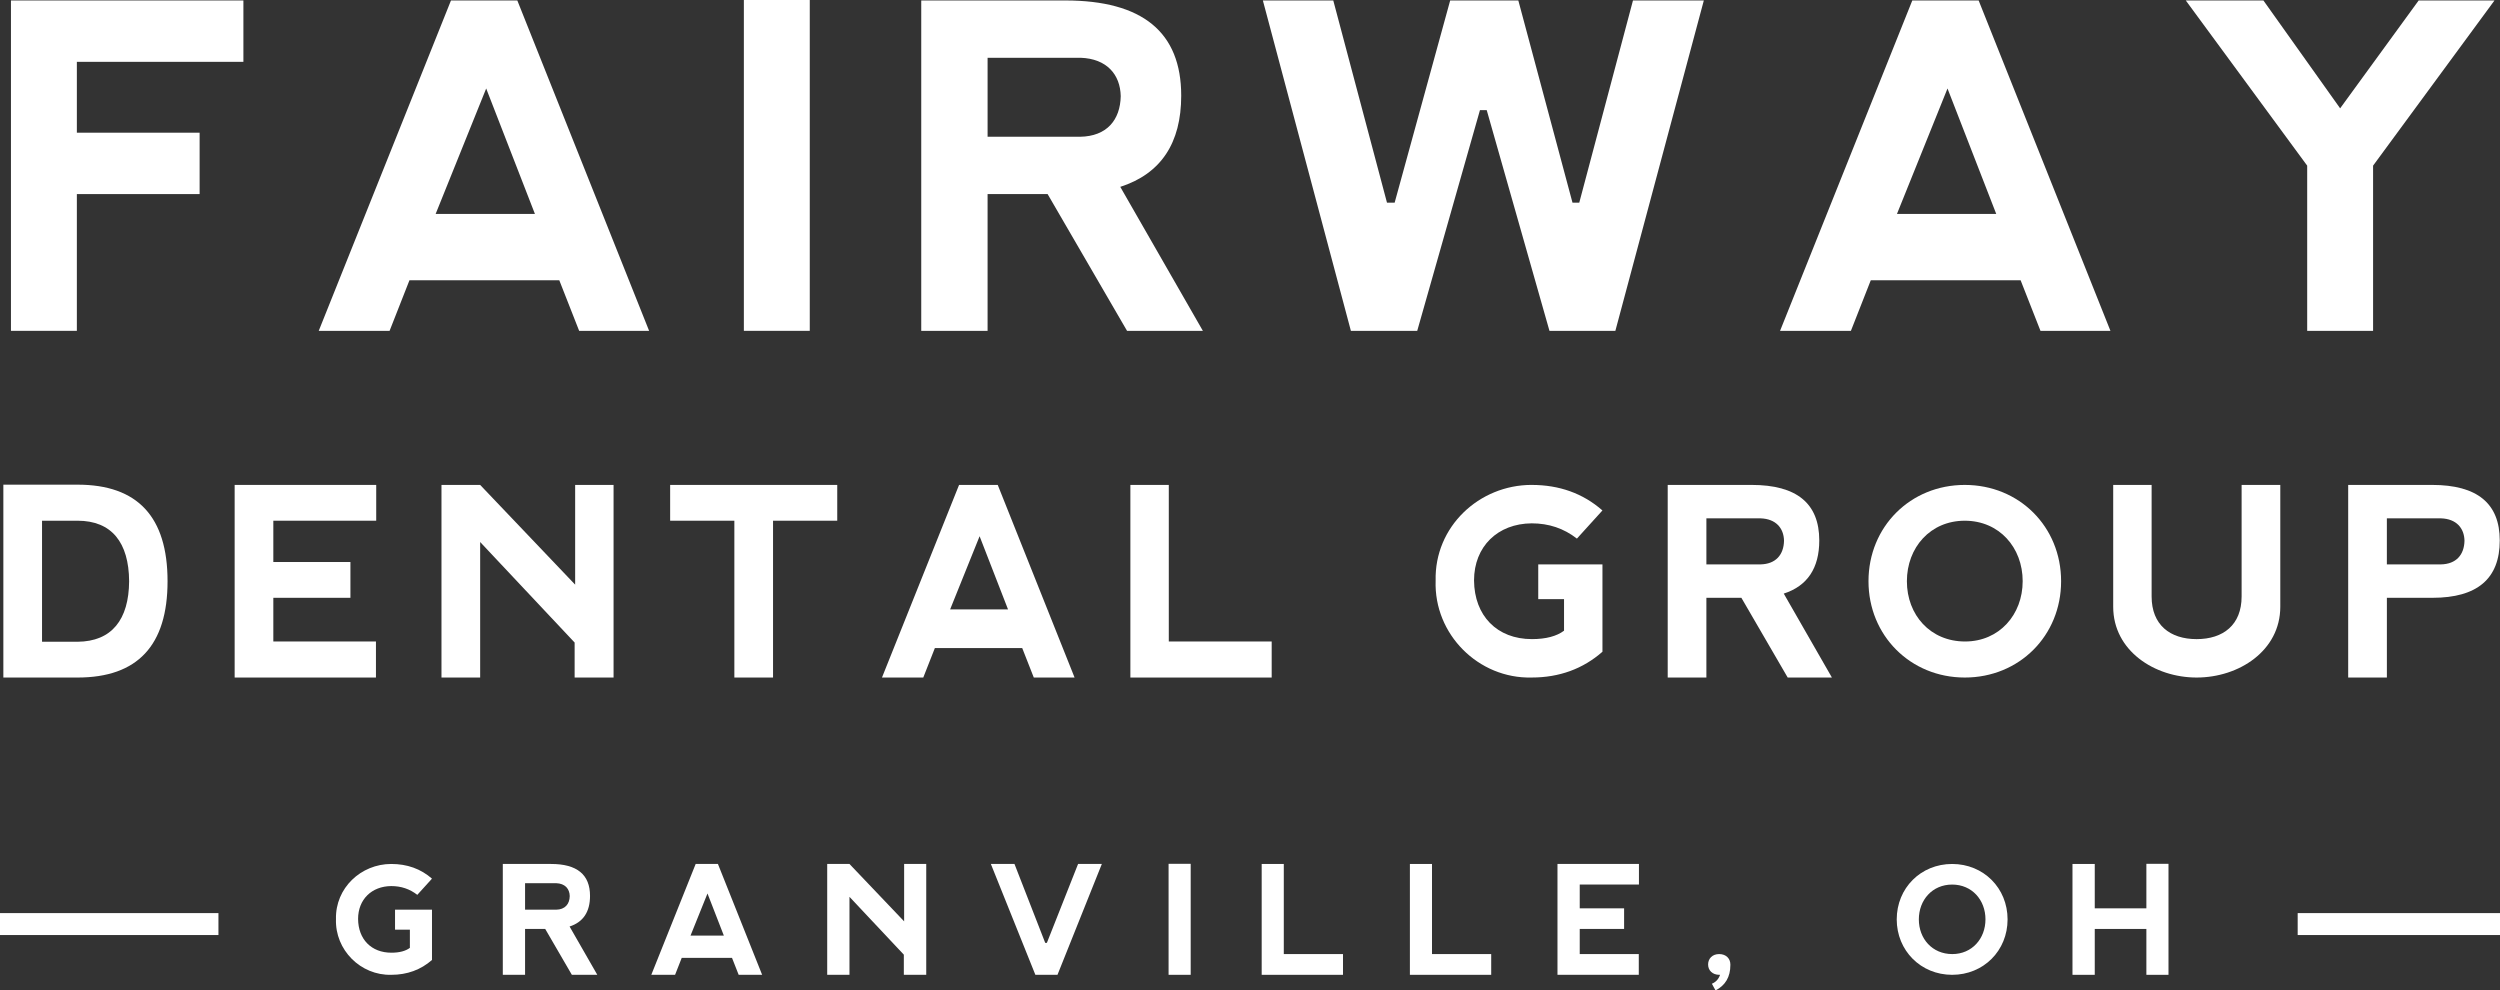 <?xml version="1.0" encoding="UTF-8"?><svg id="Layer_2" xmlns="http://www.w3.org/2000/svg" viewBox="0 0 310.1 122.851"><rect x="0" y="0" width="310.1" height="122.851" fill="#333333" stroke="none"/><g id="Components"><g id="_7aea3031-0af0-4bb4-b3ad-5e05e7259949_5"><path d="M.416,84.042v-23.924h9.204c7.441,0,11.163,3.981,11.163,11.979,0,7.964-3.722,11.945-11.163,11.945H.416ZM9.62,79.603c4.243-.033,6.365-2.742,6.397-7.507-.032-4.798-2.154-7.507-6.397-7.507h-4.406v15.014h4.406Z" style="fill:#fff;"/><path d="M29.106,84.042v-23.892h17.56v4.439h-12.762v5.124h9.563v4.439h-9.563v5.418h12.729v4.472h-17.527Z" style="fill:#fff;"/><path d="M54.761,84.042v-23.892h4.798l11.783,12.37v-12.37h4.765v23.892h-4.83v-4.341l-11.718-12.468v16.809h-4.798Z" style="fill:#fff;"/><path d="M103.852,60.15v4.439h-7.964v19.452h-4.798v-19.452h-7.964v-4.439h20.726Z" style="fill:#fff;"/><path d="M109.4,84.042l9.562-23.892h4.798l9.531,23.892h-5.06l-1.435-3.655h-10.836l-1.437,3.655h-5.124ZM121.509,66.515l-3.655,9.074h7.181l-3.525-9.074Z" style="fill:#fff;"/><path d="M144.977,60.15v19.42h12.762v4.472h-17.527v-23.892h4.766Z" style="fill:#fff;"/><path d="M189.987,60.15c3.427,0,6.364,1.045,8.779,3.166l-3.166,3.492c-1.632-1.272-3.492-1.893-5.613-1.893-4.211.032-7.148,2.872-7.148,7.082.033,4.374,2.84,7.278,7.181,7.278,1.73,0,3.068-.358,3.982-1.044v-3.917h-3.199v-4.308h7.964v10.836c-2.415,2.121-5.353,3.198-8.779,3.198-6.593.163-12.142-5.353-11.913-12.011-.163-6.691,5.385-11.881,11.913-11.881Z" style="fill:#fff;"/><path d="M227.229,84.042h-5.483l-5.745-9.89h-4.341v9.89h-4.798v-23.892h10.412c5.581,0,8.388,2.285,8.388,6.887,0,3.428-1.469,5.646-4.406,6.593l5.974,10.412ZM211.66,70.008h6.691c1.926-.033,2.904-1.208,2.938-2.938-.033-1.567-1.012-2.709-2.905-2.774h-6.724v5.712Z" style="fill:#fff;"/><path d="M243.713,60.15c6.756,0,11.946,5.189,11.946,11.946s-5.19,11.945-11.946,11.945-11.945-5.222-11.945-11.945c0-6.757,5.189-11.946,11.945-11.946ZM250.893,72.097c0-4.178-2.905-7.507-7.181-7.507s-7.181,3.329-7.181,7.507,2.905,7.474,7.214,7.474c4.242,0,7.147-3.329,7.147-7.474Z" style="fill:#fff;"/><path d="M266.887,60.15v13.839c0,3.525,2.285,5.287,5.581,5.287s5.582-1.762,5.582-5.287v-13.839h4.798v15.112c0,5.45-5.125,8.779-10.38,8.779-5.222,0-10.346-3.329-10.346-8.779v-15.112h4.765Z" style="fill:#fff;"/><path d="M291.269,84.042v-23.892h10.412c5.581,0,8.388,2.285,8.388,6.887,0,4.766-2.807,7.115-8.355,7.115h-5.646v9.89h-4.798ZM296.066,70.008h6.691c1.926-.033,2.904-1.208,2.938-2.938-.033-1.567-1.012-2.709-2.905-2.774h-6.724v5.712Z" style="fill:#fff;"/><path d="M1.359,41.037V.057h28.832v7.613H9.533v8.79h15.227v7.614h-15.227v16.963H1.359Z" style="fill:#fff;"/><path d="M39.536,41.037L55.939.057h8.229l16.348,40.98h-8.678l-2.463-6.271h-18.587l-2.464,6.271h-8.789ZM60.307,10.974l-6.271,15.563h12.316l-6.046-15.563Z" style="fill:#fff;"/><path d="M92.269,0h8.174v41.037h-8.174V0Z" style="fill:#fff;"/><path d="M149.203,41.037h-9.405l-9.852-16.963h-7.446v16.963h-8.229V.057h17.858c9.573,0,14.389,3.919,14.389,11.812,0,5.879-2.519,9.685-7.559,11.309l10.245,17.859ZM122.499,16.964h11.477c3.304-.056,4.982-2.071,5.039-5.039-.057-2.687-1.735-4.646-4.982-4.759h-11.533v9.798Z" style="fill:#fff;"/><path d="M183.574,13.661l-7.781,27.376h-8.229L156.646.057h8.733l6.662,25.081h.951L179.88.057h8.453l6.719,25.081h.84L202.554.057h8.789l-10.973,40.98h-8.174l-7.782-27.376h-.84Z" style="fill:#fff;"/><path d="M220.799,41.037L237.202.057h8.229l16.348,40.98h-8.678l-2.463-6.271h-18.587l-2.464,6.271h-8.789ZM241.569,10.974l-6.271,15.563h12.316l-6.046-15.563Z" style="fill:#fff;"/><path d="M271.124.057h9.629l9.518,13.38L300.012.057h9.405l-15.06,20.49v20.49h-8.174v-20.49L271.124.057Z" style="fill:#fff;"/><path d="M48.529,107.166c1.973,0,3.663.602,5.054,1.822l-1.822,2.01c-.94-.732-2.01-1.089-3.231-1.089-2.423.019-4.113,1.652-4.113,4.076.019,2.517,1.635,4.189,4.133,4.189.995,0,1.766-.207,2.291-.602v-2.254h-1.841v-2.479h4.584v6.236c-1.391,1.221-3.081,1.841-5.054,1.841-3.794.094-6.987-3.08-6.856-6.912-.094-3.851,3.1-6.838,6.856-6.838Z" style="fill:#fff;"/><path d="M74.088,120.916h-3.155l-3.306-5.691h-2.498v5.691h-2.762v-13.75h5.992c3.212,0,4.827,1.315,4.827,3.964,0,1.972-.845,3.249-2.536,3.794l3.438,5.992ZM65.129,112.839h3.851c1.107-.019,1.671-.694,1.69-1.69-.019-.901-.583-1.559-1.672-1.597h-3.869v3.287Z" style="fill:#fff;"/><path d="M80.787,120.916l5.504-13.75h2.761l5.484,13.75h-2.911l-.826-2.103h-6.236l-.826,2.103h-2.949ZM87.756,110.829l-2.103,5.222h4.132l-2.028-5.222Z" style="fill:#fff;"/><path d="M102.607,120.916v-13.75h2.762l6.78,7.119v-7.119h2.742v13.75h-2.779v-2.498l-6.743-7.176v9.674h-2.762Z" style="fill:#fff;"/><path d="M129.855,116.953l3.87-9.787h2.948l-5.503,13.75h-2.743l-5.521-13.75h2.93l3.813,9.787h.206Z" style="fill:#fff;"/><path d="M144.951,107.147h2.742v13.769h-2.742v-13.769Z" style="fill:#fff;"/><path d="M159.241,107.166v11.177h7.344v2.573h-10.086v-13.75h2.742Z" style="fill:#fff;"/><path d="M177.625,107.166v11.177h7.344v2.573h-10.086v-13.75h2.742Z" style="fill:#fff;"/><path d="M193.19,120.916v-13.75h10.105v2.555h-7.345v2.949h5.504v2.555h-5.504v3.118h7.325v2.573h-10.086Z" style="fill:#fff;"/><path d="M212.343,122.024c.488-.207.827-.564,1.015-1.108h-.094c-.846,0-1.391-.545-1.391-1.277s.526-1.296,1.372-1.296c.863,0,1.39.564,1.39,1.296v.057c0,1.483-.62,2.535-1.841,3.155l-.451-.826Z" style="fill:#fff;"/><path d="M242.145,107.166c3.889,0,6.875,2.987,6.875,6.875s-2.986,6.875-6.875,6.875-6.875-3.006-6.875-6.875c0-3.888,2.987-6.875,6.875-6.875ZM246.278,114.041c0-2.404-1.672-4.32-4.133-4.32s-4.132,1.916-4.132,4.32,1.671,4.302,4.15,4.302c2.442,0,4.114-1.916,4.114-4.302Z" style="fill:#fff;"/><path d="M257.071,120.916v-13.75h2.762v5.504h6.404v-5.522h2.743v13.769h-2.743v-5.691h-6.404v5.691h-2.762Z" style="fill:#fff;"/><rect x="285.004" y="113.261" width="25.096" height="2.721" style="fill:#fff;"/><rect y="113.261" width="27.096" height="2.721" style="fill:#fff;"/></g></g></svg>
